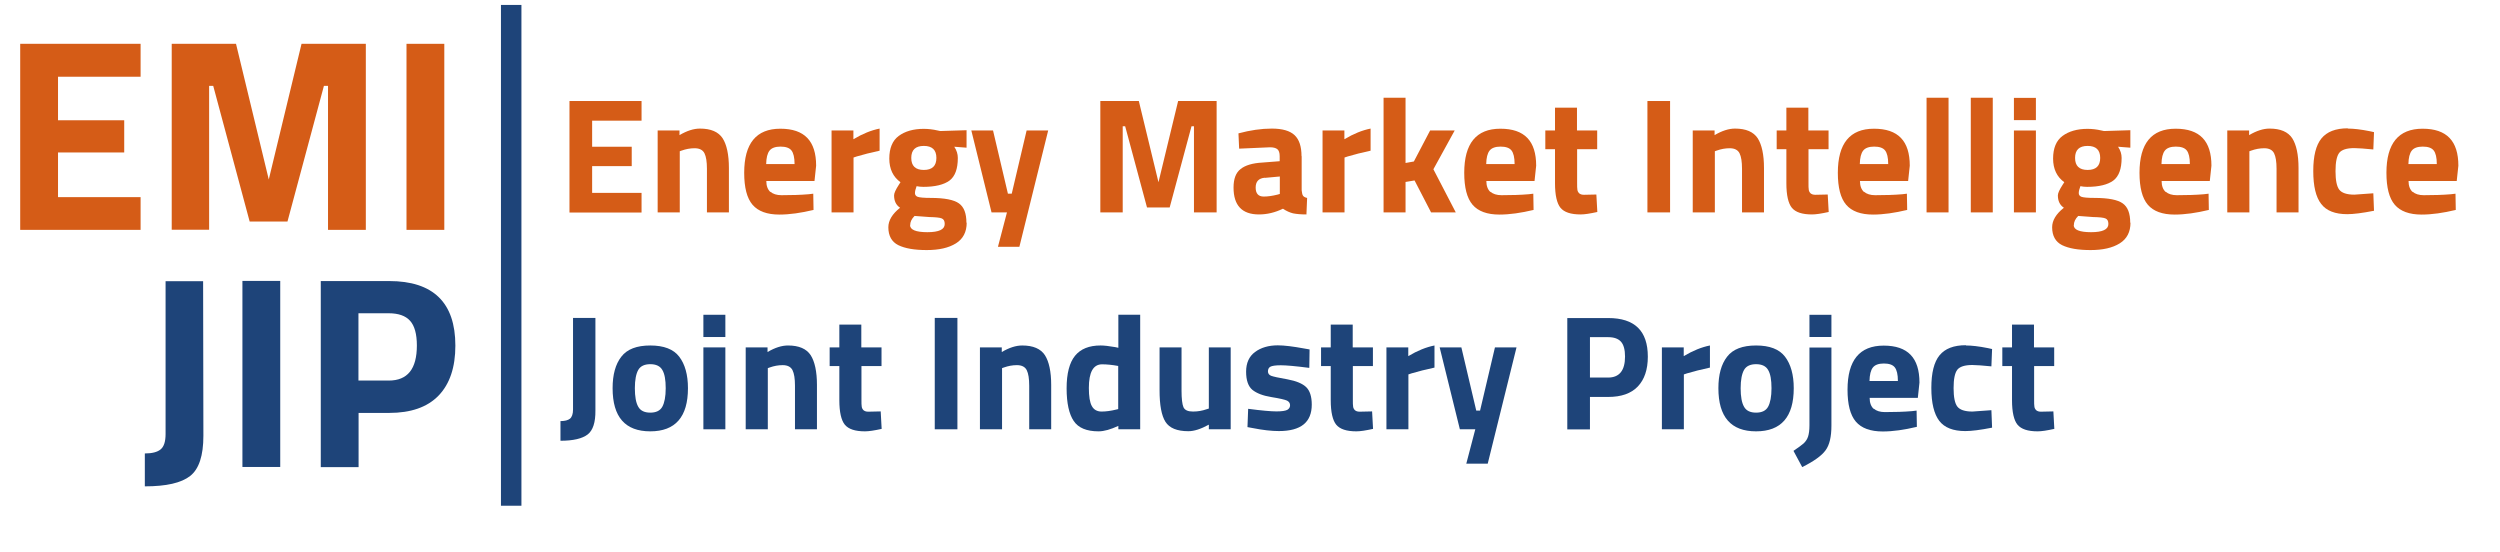 <?xml version="1.0" encoding="UTF-8"?><svg id="Layer_2" xmlns="http://www.w3.org/2000/svg" viewBox="0 0 183.15 40.45"><g id="Layer_1-2"><path d="M10.61,35.62v-2.4c.53,0,.92-.1,1.16-.3.24-.2.36-.57.36-1.12v-11.2h2.75l.02,11.32c0,1.46-.32,2.44-.97,2.95s-1.75.76-3.32.76Z" style="fill:#1e4479;"/><path d="M17.76,34.21v-13.63h2.77v13.63h-2.77Z" style="fill:#1e4479;"/><path d="M28.51,30.25h-2.24v3.97h-2.77v-13.63h5.01c3.23,0,4.85,1.58,4.85,4.73,0,1.59-.41,2.81-1.23,3.66-.82.85-2.03,1.27-3.62,1.27ZM26.26,27.88h2.22c1.38,0,2.06-.85,2.06-2.57,0-.84-.17-1.45-.5-1.81-.33-.37-.86-.55-1.56-.55h-2.22v4.93Z" style="fill:#1e4479;"/><path d="M41.72,15.56V7.4h5.28v1.44h-3.62v1.91h2.9v1.42h-2.9v1.96h3.62v1.44h-5.28Z" style="fill:#d55c17;"/><path d="M49.79,15.56h-1.61v-6h1.6v.34c.54-.32,1.04-.48,1.5-.48.8,0,1.35.24,1.66.71.3.47.46,1.2.46,2.18v3.25h-1.61v-3.2c0-.51-.06-.89-.18-1.13s-.36-.37-.72-.37c-.33,0-.64.06-.95.17l-.14.05v4.49Z" style="fill:#d55c17;"/><path d="M56.44,14.05c.19.16.46.25.81.25.74,0,1.41-.02,1.99-.07l.34-.04.02,1.19c-.92.22-1.75.34-2.5.34-.9,0-1.56-.24-1.97-.72-.41-.48-.61-1.26-.61-2.34,0-2.15.88-3.23,2.65-3.23s2.62.9,2.62,2.71l-.12,1.12h-3.53c0,.37.11.63.29.8ZM58.21,12.02c0-.48-.08-.81-.23-1s-.42-.28-.8-.28-.65.1-.8.29c-.16.2-.24.53-.25.99h2.08Z" style="fill:#d55c17;"/><path d="M60.92,15.56v-6h1.6v.64c.67-.4,1.31-.66,1.92-.78v1.62c-.65.14-1.2.28-1.67.42l-.24.08v4.02h-1.61Z" style="fill:#d55c17;"/><path d="M70.82,16.31c0,.68-.26,1.19-.79,1.52-.53.33-1.24.49-2.14.49s-1.59-.12-2.08-.36c-.48-.24-.73-.68-.73-1.31,0-.5.29-.98.86-1.43-.3-.2-.44-.5-.44-.91,0-.16.12-.42.36-.79l.11-.17c-.54-.39-.82-.97-.82-1.73s.23-1.32.69-1.66c.46-.34,1.07-.52,1.83-.52.34,0,.68.04,1.02.12l.19.04,1.93-.06v1.28l-.9-.07c.18.27.26.54.26.82,0,.8-.2,1.35-.61,1.66-.41.3-1.05.46-1.92.46-.18,0-.35-.02-.49-.05-.08.21-.12.38-.12.51s.07.22.2.27c.14.05.46.08.96.08,1.01,0,1.7.14,2.06.4.37.26.55.73.55,1.42ZM66.67,16.49c0,.34.42.52,1.27.52s1.27-.2,1.27-.6c0-.22-.07-.35-.22-.41-.14-.06-.45-.09-.91-.1l-1.08-.08c-.22.22-.32.44-.32.68ZM66.76,11.57c0,.59.31.88.92.88s.92-.29.92-.88-.31-.88-.92-.88-.92.29-.92.88Z" style="fill:#d55c17;"/><path d="M71.17,9.56h1.58l1.09,4.63h.28l1.09-4.63h1.58l-2.11,8.52h-1.57l.66-2.52h-1.13l-1.48-6Z" style="fill:#d55c17;"/><path d="M80.61,15.56V7.4h2.82l1.44,5.95,1.44-5.95h2.82v8.16h-1.66v-6.31h-.18l-1.6,5.95h-1.66l-1.6-5.95h-.18v6.31h-1.66Z" style="fill:#d55c17;"/><path d="M95.36,11.44v2.5c.02.19.05.33.1.4s.15.13.3.16l-.05,1.21c-.41,0-.73-.03-.98-.08-.24-.06-.49-.17-.74-.34-.58.28-1.16.42-1.76.42-1.24,0-1.86-.66-1.86-1.97,0-.64.17-1.09.52-1.36.34-.27.87-.43,1.58-.47l1.28-.1v-.37c0-.25-.06-.42-.17-.51-.11-.09-.29-.14-.54-.14l-2.26.1-.05-1.12c.86-.23,1.67-.35,2.44-.35s1.33.16,1.67.48c.34.32.51.83.51,1.54ZM92.66,13.02c-.45.04-.67.28-.67.72s.2.66.59.66c.3,0,.64-.05,1-.14l.18-.05v-1.28l-1.09.1Z" style="fill:#d55c17;"/><path d="M96.89,15.56v-6h1.6v.64c.67-.4,1.31-.66,1.92-.78v1.62c-.65.14-1.2.28-1.67.42l-.24.08v4.02h-1.61Z" style="fill:#d55c17;"/><path d="M102.97,15.56h-1.61V7.16h1.61v4.78l.61-.11,1.19-2.27h1.8l-1.56,2.84,1.64,3.16h-1.81l-1.21-2.34-.66.11v2.23Z" style="fill:#d55c17;"/><path d="M109.19,14.05c.19.16.46.25.81.25.74,0,1.41-.02,1.99-.07l.34-.04.02,1.19c-.92.22-1.75.34-2.5.34-.9,0-1.56-.24-1.97-.72-.41-.48-.61-1.26-.61-2.34,0-2.15.88-3.23,2.65-3.23s2.62.9,2.62,2.71l-.12,1.12h-3.53c0,.37.11.63.29.8ZM110.96,12.02c0-.48-.08-.81-.23-1s-.42-.28-.8-.28-.65.1-.8.29c-.16.2-.24.53-.25.99h2.08Z" style="fill:#d55c17;"/><path d="M117.02,10.93h-1.48v2.46c0,.24,0,.41.02.51.01.1.06.19.13.26.08.07.19.11.35.11l.91-.02.07,1.28c-.54.12-.94.18-1.22.18-.72,0-1.21-.16-1.48-.49-.26-.32-.4-.92-.4-1.79v-2.5h-.71v-1.37h.71v-1.67h1.61v1.67h1.48v1.37Z" style="fill:#d55c17;"/><path d="M120.69,15.56V7.4h1.66v8.16h-1.66Z" style="fill:#d55c17;"/><path d="M125.62,15.56h-1.61v-6h1.6v.34c.54-.32,1.04-.48,1.5-.48.8,0,1.35.24,1.66.71.3.47.46,1.2.46,2.18v3.25h-1.61v-3.2c0-.51-.06-.89-.18-1.13s-.36-.37-.72-.37c-.33,0-.64.06-.95.17l-.14.05v4.49Z" style="fill:#d55c17;"/><path d="M133.97,10.93h-1.48v2.46c0,.24,0,.41.02.51.01.1.06.19.13.26.08.07.19.11.35.11l.91-.02.07,1.28c-.54.12-.94.18-1.22.18-.72,0-1.21-.16-1.48-.49-.26-.32-.4-.92-.4-1.79v-2.5h-.71v-1.37h.71v-1.67h1.61v1.67h1.48v1.37Z" style="fill:#d55c17;"/><path d="M136.56,14.05c.19.16.46.25.81.25.74,0,1.41-.02,1.99-.07l.34-.04.02,1.19c-.92.22-1.75.34-2.5.34-.9,0-1.56-.24-1.97-.72-.41-.48-.61-1.26-.61-2.34,0-2.15.88-3.23,2.65-3.23s2.62.9,2.62,2.71l-.12,1.12h-3.53c0,.37.11.63.29.8ZM138.33,12.02c0-.48-.08-.81-.23-1s-.42-.28-.8-.28-.65.1-.8.29c-.16.2-.24.53-.25.99h2.08Z" style="fill:#d55c17;"/><path d="M141.14,15.56V7.16h1.61v8.4h-1.61Z" style="fill:#d55c17;"/><path d="M144.38,15.56V7.16h1.61v8.4h-1.61Z" style="fill:#d55c17;"/><path d="M147.54,8.8v-1.63h1.61v1.63h-1.61ZM147.54,15.56v-6h1.61v6h-1.61Z" style="fill:#d55c17;"/><path d="M156.08,16.31c0,.68-.26,1.19-.79,1.52-.53.33-1.24.49-2.14.49s-1.59-.12-2.08-.36c-.48-.24-.73-.68-.73-1.31,0-.5.29-.98.86-1.43-.3-.2-.44-.5-.44-.91,0-.16.12-.42.36-.79l.11-.17c-.54-.39-.82-.97-.82-1.73s.23-1.32.69-1.66c.46-.34,1.07-.52,1.83-.52.34,0,.68.04,1.02.12l.19.04,1.93-.06v1.28l-.9-.07c.18.27.26.54.26.82,0,.8-.2,1.35-.61,1.66-.41.3-1.05.46-1.92.46-.18,0-.35-.02-.49-.05-.08.21-.12.38-.12.51s.07.22.2.27c.14.05.46.08.96.08,1.01,0,1.7.14,2.06.4.37.26.55.73.55,1.42ZM151.92,16.49c0,.34.42.52,1.27.52s1.27-.2,1.27-.6c0-.22-.07-.35-.22-.41-.14-.06-.45-.09-.91-.1l-1.08-.08c-.22.22-.32.44-.32.68ZM152.02,11.57c0,.59.31.88.92.88s.92-.29.92-.88-.31-.88-.92-.88-.92.29-.92.88Z" style="fill:#d55c17;"/><path d="M158.66,14.05c.19.16.46.25.81.25.74,0,1.41-.02,1.99-.07l.34-.04.02,1.19c-.92.22-1.75.34-2.5.34-.9,0-1.56-.24-1.97-.72s-.61-1.26-.61-2.34c0-2.15.88-3.23,2.65-3.23s2.62.9,2.62,2.71l-.12,1.12h-3.53c0,.37.11.63.29.8ZM160.43,12.02c0-.48-.08-.81-.23-1-.15-.19-.42-.28-.8-.28s-.65.1-.8.29c-.16.2-.24.53-.25.99h2.08Z" style="fill:#d55c17;"/><path d="M164.78,15.56h-1.61v-6h1.6v.34c.54-.32,1.04-.48,1.5-.48.8,0,1.35.24,1.66.71.3.47.46,1.2.46,2.18v3.25h-1.61v-3.2c0-.51-.06-.89-.18-1.13s-.36-.37-.72-.37c-.33,0-.64.06-.95.17l-.14.05v4.49Z" style="fill:#d55c17;"/><path d="M172,9.42c.42,0,.95.06,1.6.19l.32.07-.05,1.27c-.63-.06-1.1-.1-1.4-.1-.55,0-.92.12-1.1.35-.18.24-.27.68-.27,1.34s.09,1.11.27,1.35c.18.24.55.37,1.11.37l1.39-.1.05,1.28c-.86.17-1.51.25-1.96.25-.89,0-1.53-.25-1.91-.75-.39-.5-.58-1.3-.58-2.41s.2-1.9.6-2.39c.4-.49,1.04-.74,1.93-.74Z" style="fill:#d55c17;"/><path d="M176.75,14.05c.19.16.46.25.81.25.74,0,1.41-.02,1.99-.07l.34-.04.02,1.19c-.92.22-1.75.34-2.5.34-.9,0-1.56-.24-1.97-.72s-.61-1.26-.61-2.34c0-2.15.88-3.23,2.65-3.23s2.62.9,2.62,2.71l-.12,1.12h-3.53c0,.37.11.63.29.8ZM178.52,12.02c0-.48-.08-.81-.23-1-.15-.19-.42-.28-.8-.28s-.65.1-.8.29c-.16.2-.24.53-.25.99h2.08Z" style="fill:#d55c17;"/><path d="M41.06,32.29v-1.44c.32,0,.55-.06.7-.18.14-.12.22-.34.22-.67v-6.71h1.64v6.78c.01.87-.18,1.46-.57,1.76-.39.3-1.05.46-1.99.46Z" style="fill:#1e4479;"/><path d="M45.52,26.13c.42-.55,1.13-.82,2.12-.82s1.7.27,2.12.82c.42.55.64,1.32.64,2.31,0,2.1-.92,3.16-2.76,3.16s-2.76-1.05-2.76-3.16c0-.99.21-1.76.64-2.31ZM46.76,29.8c.16.29.46.43.88.43s.72-.14.88-.43c.16-.29.25-.74.25-1.36s-.08-1.06-.25-1.34c-.16-.28-.46-.42-.88-.42s-.72.14-.88.42c-.16.28-.25.73-.25,1.34s.08,1.07.25,1.36Z" style="fill:#1e4479;"/><path d="M51.53,24.69v-1.63h1.61v1.63h-1.61ZM51.53,31.45v-6h1.61v6h-1.61Z" style="fill:#1e4479;"/><path d="M56.24,31.45h-1.61v-6h1.6v.34c.54-.32,1.04-.48,1.5-.48.8,0,1.35.24,1.66.71.3.47.46,1.2.46,2.18v3.25h-1.61v-3.2c0-.51-.06-.89-.18-1.13s-.36-.37-.72-.37c-.33,0-.64.06-.95.17l-.14.05v4.49Z" style="fill:#1e4479;"/><path d="M64.59,26.82h-1.48v2.46c0,.24,0,.41.02.51.01.1.06.19.13.26.08.07.19.11.35.11l.91-.02.07,1.28c-.54.12-.94.18-1.22.18-.72,0-1.21-.16-1.48-.49-.26-.32-.4-.92-.4-1.79v-2.5h-.71v-1.37h.71v-1.67h1.61v1.67h1.48v1.37Z" style="fill:#1e4479;"/><path d="M68.48,31.45v-8.16h1.66v8.16h-1.66Z" style="fill:#1e4479;"/><path d="M73.4,31.45h-1.61v-6h1.6v.34c.54-.32,1.04-.48,1.5-.48.8,0,1.35.24,1.66.71.3.47.46,1.2.46,2.18v3.25h-1.61v-3.2c0-.51-.06-.89-.18-1.13s-.36-.37-.72-.37c-.33,0-.64.06-.95.17l-.14.05v4.49Z" style="fill:#1e4479;"/><path d="M83.53,23.05v8.4h-1.6v-.25c-.56.26-1.04.4-1.45.4-.87,0-1.48-.25-1.82-.76-.34-.5-.52-1.3-.52-2.39s.21-1.89.62-2.39c.41-.5,1.03-.75,1.87-.75.26,0,.61.04,1.07.12l.23.05v-2.42h1.61ZM81.75,30.01l.17-.04v-3.16c-.44-.08-.83-.12-1.18-.12-.65,0-.97.58-.97,1.73,0,.62.07,1.07.22,1.33.14.26.38.4.71.4s.68-.05,1.05-.14Z" style="fill:#1e4479;"/><path d="M88.55,25.45h1.61v6h-1.6v-.34c-.58.32-1.08.48-1.5.48-.83,0-1.39-.23-1.68-.69-.29-.46-.43-1.23-.43-2.31v-3.14h1.61v3.17c0,.59.05,1,.14,1.21.1.22.33.32.7.32s.68-.06,1-.17l.16-.05v-4.49Z" style="fill:#1e4479;"/><path d="M95.91,26.95c-.99-.13-1.69-.19-2.08-.19s-.65.04-.77.11c-.12.07-.17.19-.17.34s.08.26.23.32c.16.06.56.15,1.2.26.64.12,1.1.31,1.37.57s.41.69.41,1.28c0,1.3-.8,1.94-2.41,1.94-.53,0-1.17-.07-1.92-.22l-.38-.07.05-1.34c.99.13,1.68.19,2.07.19s.65-.04.79-.11c.14-.08.21-.19.21-.34s-.07-.26-.22-.34c-.15-.07-.53-.16-1.15-.26s-1.08-.28-1.39-.53c-.3-.25-.46-.69-.46-1.33s.22-1.12.65-1.44.99-.49,1.67-.49c.47,0,1.12.08,1.93.23l.4.07-.02,1.33Z" style="fill:#1e4479;"/><path d="M100.59,26.82h-1.48v2.46c0,.24,0,.41.02.51.01.1.06.19.13.26.08.07.19.11.35.11l.91-.02.07,1.28c-.54.12-.94.18-1.22.18-.72,0-1.21-.16-1.48-.49-.26-.32-.4-.92-.4-1.79v-2.5h-.71v-1.37h.71v-1.67h1.61v1.67h1.48v1.37Z" style="fill:#1e4479;"/><path d="M101.57,31.45v-6h1.6v.64c.67-.4,1.31-.66,1.92-.78v1.62c-.65.14-1.2.28-1.67.42l-.24.08v4.02h-1.61Z" style="fill:#1e4479;"/><path d="M105.48,25.45h1.58l1.09,4.63h.28l1.09-4.63h1.58l-2.11,8.52h-1.57l.66-2.52h-1.13l-1.48-6Z" style="fill:#1e4479;"/><path d="M117.82,29.08h-1.34v2.38h-1.66v-8.16h3c1.94,0,2.9.94,2.9,2.83,0,.95-.25,1.68-.74,2.19-.49.51-1.21.76-2.17.76ZM116.48,27.66h1.33c.82,0,1.24-.51,1.24-1.54,0-.5-.1-.87-.3-1.09-.2-.22-.51-.33-.94-.33h-1.33v2.95Z" style="fill:#1e4479;"/><path d="M121.75,31.45v-6h1.6v.64c.67-.4,1.31-.66,1.92-.78v1.62c-.65.14-1.2.28-1.67.42l-.24.08v4.02h-1.61Z" style="fill:#1e4479;"/><path d="M126.53,26.13c.42-.55,1.13-.82,2.12-.82s1.7.27,2.12.82c.42.55.64,1.32.64,2.31,0,2.1-.92,3.16-2.76,3.16s-2.76-1.05-2.76-3.16c0-.99.21-1.76.64-2.31ZM127.77,29.8c.16.29.46.43.88.43s.72-.14.88-.43c.16-.29.25-.74.25-1.36s-.08-1.06-.25-1.34c-.16-.28-.46-.42-.88-.42s-.72.14-.88.42c-.16.28-.25.73-.25,1.34s.08,1.07.25,1.36Z" style="fill:#1e4479;"/><path d="M132.56,31.17v-5.71h1.61v5.72c0,.82-.14,1.42-.43,1.81-.28.39-.85.8-1.71,1.23l-.64-1.19c.36-.24.61-.43.76-.56.14-.14.25-.3.31-.49.06-.19.1-.46.1-.81ZM132.56,24.69v-1.63h1.61v1.63h-1.61Z" style="fill:#1e4479;"/><path d="M137.27,29.94c.19.16.46.25.81.25.74,0,1.41-.02,1.99-.07l.34-.04.02,1.19c-.92.22-1.75.34-2.5.34-.9,0-1.56-.24-1.97-.72-.41-.48-.61-1.26-.61-2.34,0-2.15.88-3.23,2.65-3.23s2.62.9,2.62,2.71l-.12,1.12h-3.53c0,.37.11.63.29.8ZM139.04,27.91c0-.48-.08-.81-.23-1s-.42-.28-.8-.28-.65.1-.8.29c-.16.2-.24.53-.25.99h2.08Z" style="fill:#1e4479;"/><path d="M144.02,25.31c.42,0,.95.06,1.6.19l.32.07-.05,1.27c-.63-.06-1.1-.1-1.4-.1-.55,0-.92.12-1.1.35-.18.24-.27.68-.27,1.34s.09,1.11.27,1.35c.18.24.55.37,1.11.37l1.39-.1.05,1.28c-.86.17-1.51.25-1.96.25-.89,0-1.53-.25-1.91-.75s-.58-1.3-.58-2.41.2-1.9.6-2.39c.4-.49,1.04-.74,1.93-.74Z" style="fill:#1e4479;"/><path d="M150.5,26.82h-1.48v2.46c0,.24,0,.41.02.51.01.1.06.19.13.26.08.07.19.11.35.11l.91-.02.07,1.28c-.54.12-.94.18-1.22.18-.72,0-1.21-.16-1.48-.49-.26-.32-.4-.92-.4-1.79v-2.5h-.71v-1.37h.71v-1.67h1.61v1.67h1.48v1.37Z" style="fill:#1e4479;"/><path d="M1.48,16.83V3.21h8.82v2.41h-6.05v3.19h4.85v2.36h-4.85v3.27h6.05v2.4H1.48Z" style="fill:#d55c17;"/><path d="M12.58,16.83V3.21h4.71l2.4,9.94,2.4-9.94h4.71v13.63h-2.77V6.29h-.3l-2.67,9.94h-2.77l-2.67-9.94h-.3v10.54h-2.77Z" style="fill:#d55c17;"/><path d="M29.78,16.83V3.21h2.77v13.63h-2.77Z" style="fill:#d55c17;"/><line x1="37.45" y1=".36" x2="37.45" y2="37.05" style="fill:none; stroke:#1e4479; stroke-linejoin:round; stroke-width:1.5px;"/></g></svg>